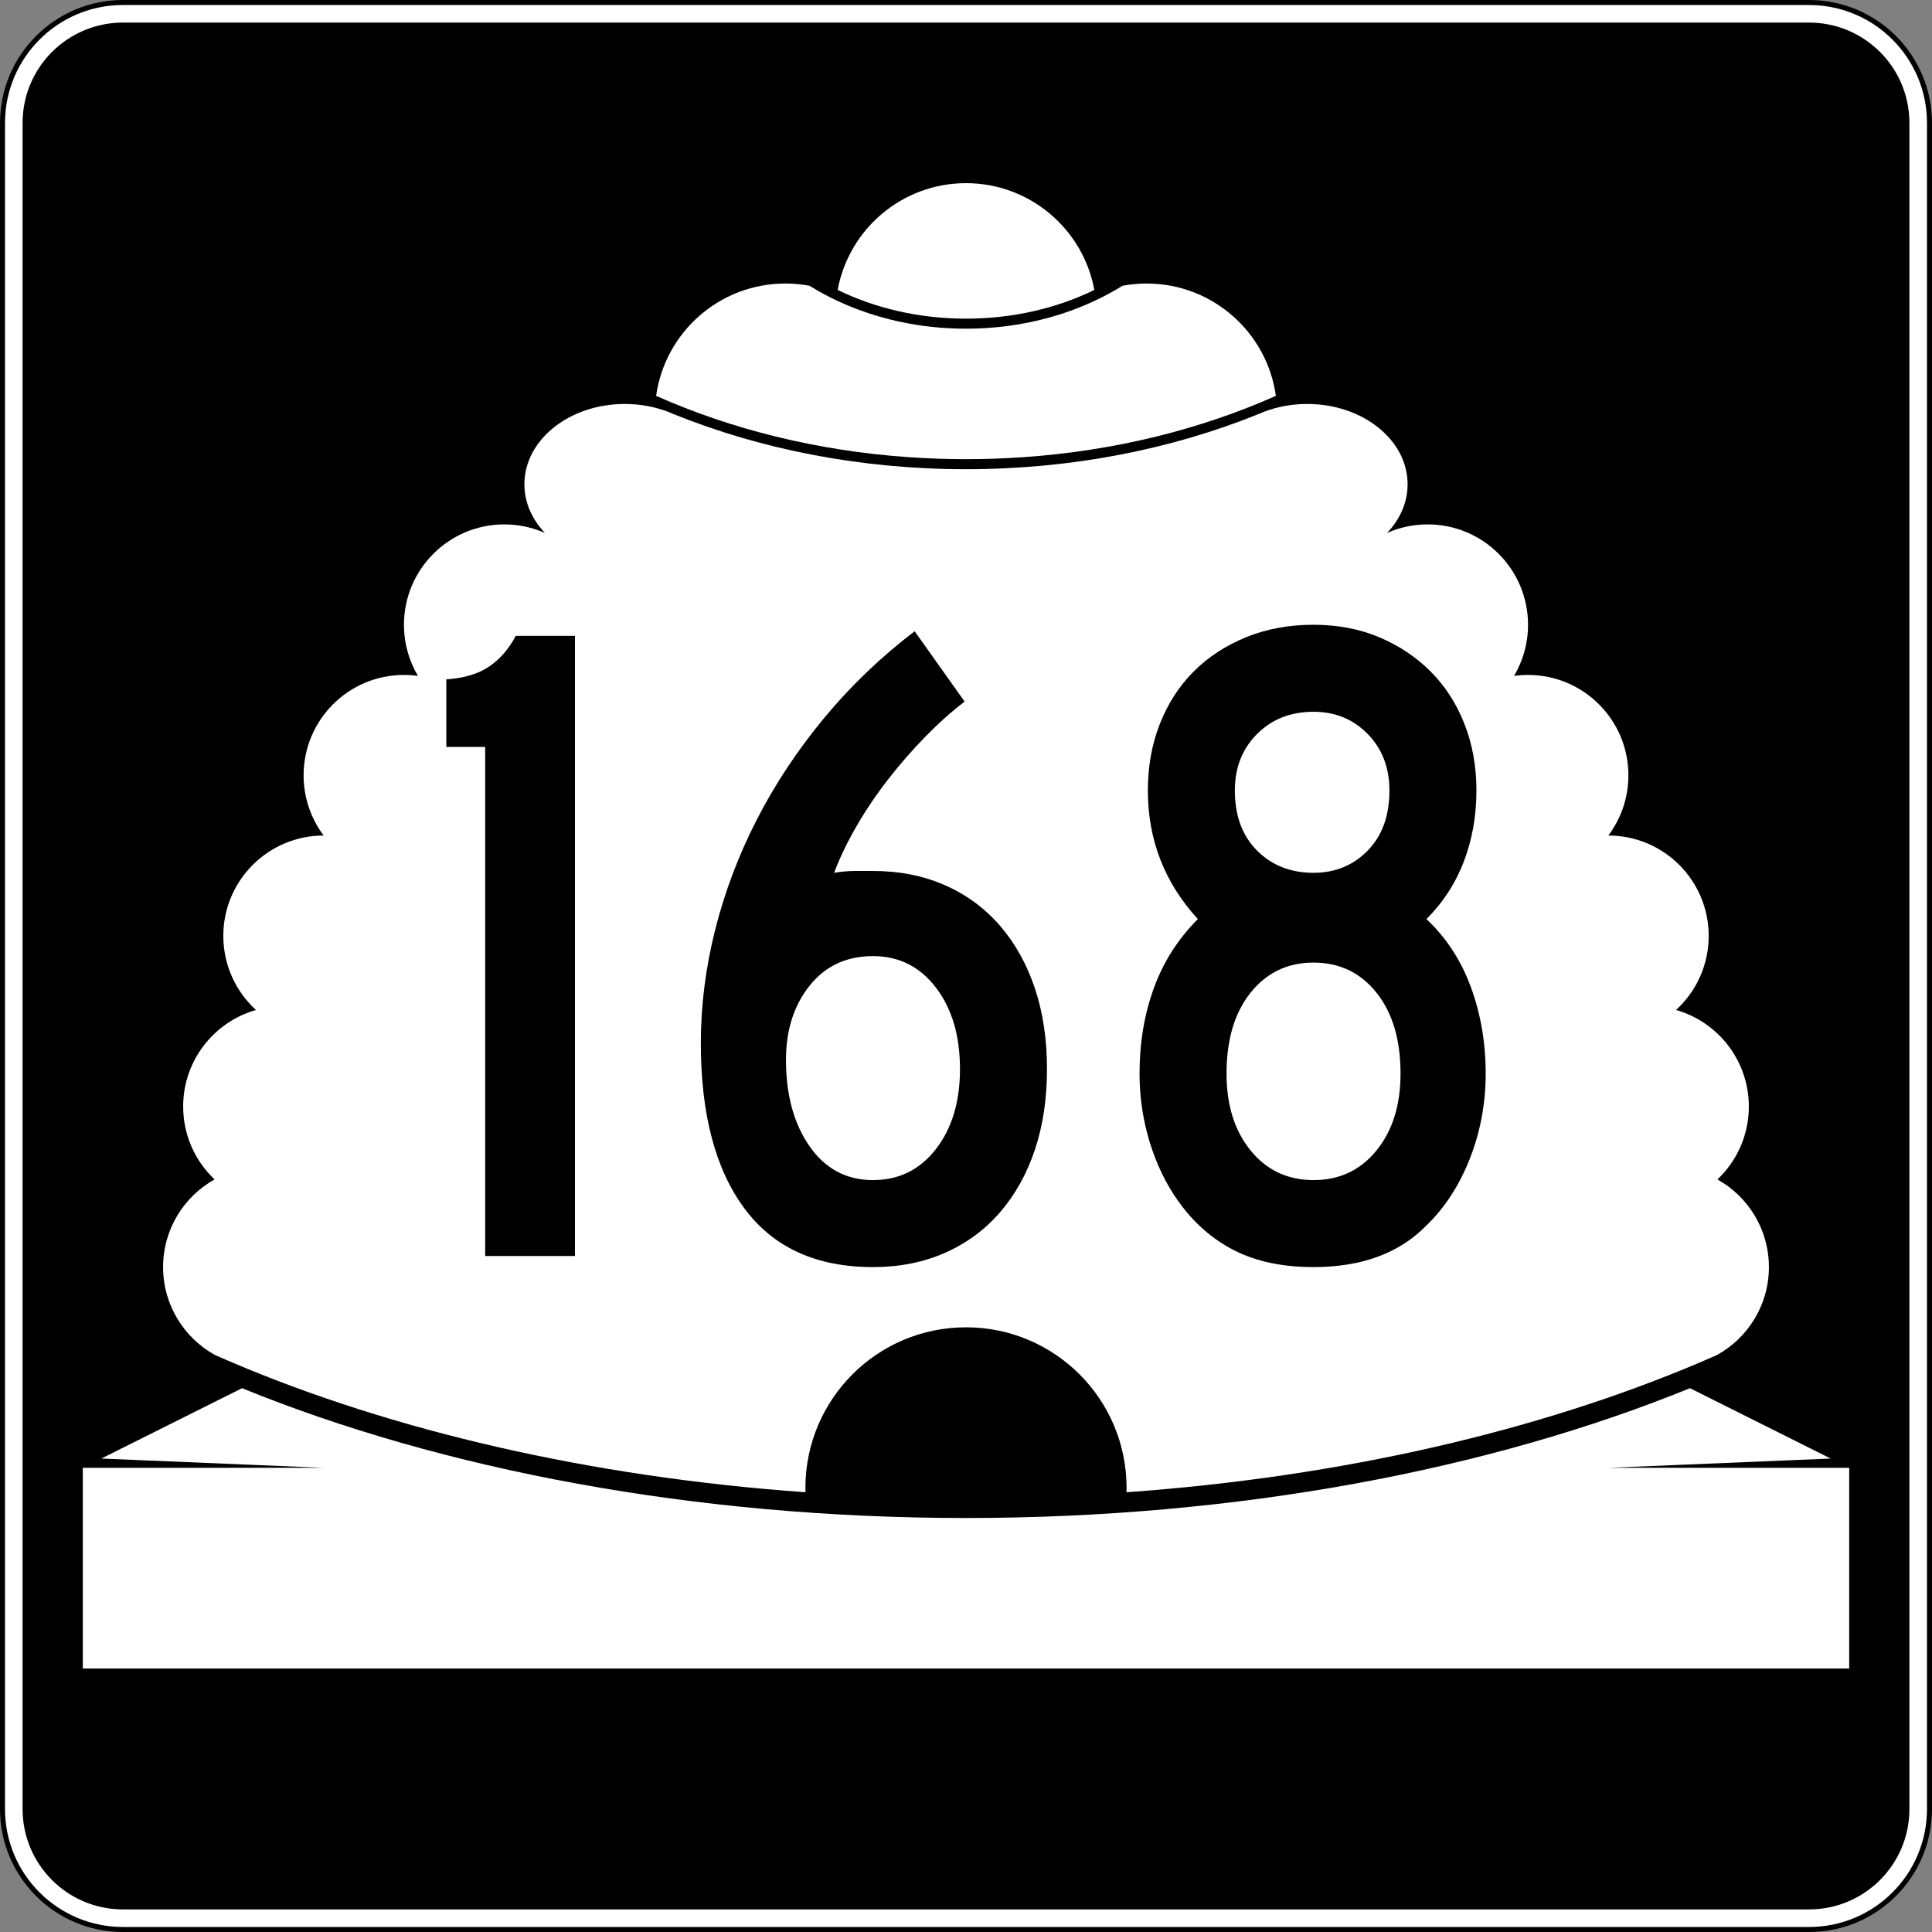 <?xml version="1.0" encoding="utf-8"?>
<!-- Generator: Adobe Illustrator 12.0.0, SVG Export Plug-In . SVG Version: 6.00 Build 51448)  -->
<!DOCTYPE svg PUBLIC "-//W3C//DTD SVG 1.1//EN" "http://www.w3.org/Graphics/SVG/1.1/DTD/svg11.dtd">
<svg  version="1.1" id="Layer_1" xmlns="http://www.w3.org/2000/svg" xmlns:xlink="http://www.w3.org/1999/xlink" width="385" height="385" viewBox="0 0 385 385"
	 overflow="visible" enable-background="new 0 0 385 385" xml:space="preserve">
<rect x="0" y="0" width="385" height="385" fill="#808080" stroke="none"/>
<g>
	<g>
		<g>
			<path fill="#FFFFFF" d="M0.5,24.5c0-13.255,10.745-24,24-24h336c13.256,0,24,10.745,24,24v336
				c0,13.255-10.744,24-24,24h-336c-13.255,0-24-10.745-24-24V24.5L0.5,24.5z"/>
			<path fill="#FFFFFF" d="M192.5,192.5"/>
		</g>
		<g>
			<path fill="none" stroke="#000000" stroke-linecap="round" stroke-linejoin="round" stroke-miterlimit="3.864" d="M0.5,24.5
				c0-13.255,10.745-24,24-24h336c13.256,0,24,10.745,24,24v336c0,13.255-10.744,24-24,24h-336
				c-13.255,0-24-10.745-24-24V24.5L0.5,24.5z"/>
			<path fill="none" stroke="#000000" stroke-linecap="round" stroke-linejoin="round" stroke-miterlimit="3.864" d="
				M192.5,192.5"/>
		</g>
	</g>
	<g>
		<g>
			<path d="M4.5,24.5c0-11.046,8.954-20,20-20h336c11.046,0,20,8.954,20,20v336c0,11.046-8.954,20-20,20
				h-336c-11.046,0-20-8.954-20-20V24.5L4.5,24.5z"/>
			<path d="M192.5,192.5"/>
		</g>
	</g>
	<g>
		<path fill="#FFFFFF" d="M166.928,57.776C169.15,45.672,179.753,36.5,192.5,36.5
			c12.746,0,23.35,9.172,25.572,21.276C210.65,61.401,201.906,63.5,192.5,63.5
			C183.094,63.5,174.349,61.401,166.928,57.776z"/>
	</g>
	<g>
		<path fill-rule="evenodd" clip-rule="evenodd" fill="#FFFFFF" d="M192.5,264.5c-17.673,0-32,14.326-32,32
			l0.012,0.869c-43.202-3.084-82.347-12.322-114.208-25.848
			c-1.148-0.487-2.288-0.98-3.417-1.479C36.696,266.643,32.5,260.062,32.5,252.5
			c0-7.508,4.137-14.05,10.256-17.471C38.903,231.385,36.5,226.223,36.5,220.5
			c0-9.141,6.132-16.85,14.508-19.236C47.008,197.606,44.5,192.346,44.5,186.5
			c0-11.046,8.954-20,20-20c-2.512-3.343-4-7.496-4-12c0-11.046,8.954-20,20-20
			c0.946,0,1.877,0.066,2.789,0.193C81.517,131.708,80.5,128.223,80.5,124.5
			c0-11.046,8.954-20,20-20c2.884,0,5.625,0.61,8.101,1.709
			C106.028,103.517,104.5,100.151,104.5,96.5c0-8.837,8.954-16,20-16
			c3.028,0,5.898,0.538,8.471,1.502l1.275,0.523C151.556,89.526,171.423,93.5,192.5,93.5
			c21.076,0,40.944-3.974,58.254-10.975l1.275-0.523
			C254.602,81.038,257.473,80.5,260.5,80.5c11.046,0,20,7.163,20,16
			c0,3.651-1.528,7.017-4.102,9.709C278.875,105.11,281.616,104.5,284.5,104.5
			c11.046,0,20,8.954,20,20c0,3.723-1.018,7.208-2.789,10.193
			C302.623,134.566,303.554,134.5,304.5,134.5c11.046,0,20,8.954,20,20c0,4.504-1.488,8.657-4,12
			c11.046,0,20,8.954,20,20c0,5.846-2.508,11.106-6.508,14.764
			C342.367,203.65,348.5,211.359,348.5,220.5c0,5.723-2.404,10.885-6.256,14.529
			C348.363,238.45,352.5,244.992,352.5,252.5c0,7.562-4.195,14.143-10.387,17.542
			c-1.129,0.499-2.268,0.992-3.416,1.479
			c-31.863,13.525-71.008,22.764-114.209,25.848L224.5,296.5
			C224.5,278.826,210.174,264.5,192.5,264.5z"/>
	</g>
	<g>
		<path fill-rule="evenodd" clip-rule="evenodd" fill="#FFFFFF" d="M192.5,91.5
			c-3.867,0-7.688-0.134-11.457-0.397c-18.318-1.277-35.39-5.585-50.294-12.218
			C132.509,66.236,143.367,56.5,156.5,56.5c1.644,0,3.252,0.153,4.811,0.444
			c3.55,2.205,7.468,4.041,11.663,5.439C179.002,64.394,185.602,65.5,192.5,65.5
			c6.898,0,13.498-1.106,19.525-3.116c4.195-1.398,8.113-3.234,11.663-5.439
			C225.248,56.653,226.855,56.5,228.5,56.5c13.133,0,23.991,9.736,25.75,22.385
			c-14.903,6.633-31.975,10.941-50.293,12.218C200.188,91.366,196.366,91.5,192.5,91.5z"/>
	</g>
	<g>
		<path fill-rule="evenodd" clip-rule="evenodd" fill="#FFFFFF" d="M16.5,332.5v-40h48l-44.308-1.846l28.042-14.021
			C88.159,292.894,138.375,302.5,192.5,302.5s104.342-9.606,144.266-25.867l28.042,14.021
			L320.5,292.5h48v40H16.5z"/>
	</g>
</g>
<g>
	<path fill-rule="evenodd" clip-rule="evenodd" d="M96.686,250.287V148.846h-7.747v-13.464
		c3.566-0.246,6.424-1.106,8.576-2.582s3.904-3.504,5.257-6.086h11.804v123.574
		H96.686z"/>
	<path fill-rule="evenodd" clip-rule="evenodd" d="M208.639,213.03c0,5.902-0.799,11.251-2.398,16.046
		c-1.598,4.796-3.904,8.945-6.916,12.449c-3.013,3.505-6.671,6.21-10.974,8.115
		c-4.304,1.906-9.099,2.859-14.386,2.859c-11.312,0-19.858-3.904-25.637-11.712
		c-5.779-7.808-8.669-18.782-8.669-32.922c0-7.501,0.953-15.032,2.859-22.594
		c1.906-7.562,4.672-14.878,8.3-21.948s8.084-13.802,13.372-20.196
		c5.287-6.394,11.312-12.173,18.075-17.337l9.959,14.018
		c-2.582,1.967-5.195,4.303-7.839,7.008c-2.643,2.705-5.133,5.564-7.47,8.577
		c-2.336,3.013-4.426,6.117-6.271,9.314c-1.845,3.197-3.32,6.271-4.427,9.222
		c1.476-0.246,2.859-0.369,4.15-0.369s2.49,0,3.597,0
		c5.287,0,10.083,0.953,14.386,2.859c4.303,1.906,7.961,4.611,10.974,8.115
		c3.012,3.504,5.318,7.654,6.916,12.45
		C207.84,201.779,208.639,207.129,208.639,213.03z M191.301,213.03
		c0-6.64-1.599-12.05-4.796-16.23c-3.197-4.181-7.377-6.271-12.542-6.271
		c-5.287,0-9.499,1.967-12.634,5.902c-3.135,3.935-4.703,8.854-4.703,14.755
		c0,7.009,1.568,12.758,4.703,17.245c3.136,4.488,7.347,6.732,12.634,6.732
		c5.164,0,9.345-2.06,12.542-6.179C189.703,224.865,191.301,219.547,191.301,213.03z"
		/>
	<path fill-rule="evenodd" clip-rule="evenodd" d="M296.061,213.953c0,5.901-1.045,11.527-3.135,16.875
		c-2.091,5.35-4.98,9.807-8.669,13.372C278.847,249.733,271.346,252.5,261.756,252.5
		c-6.148,0-11.404-1.106-15.77-3.32c-4.365-2.213-8.085-5.471-11.158-9.775
		c-2.46-3.442-4.365-7.377-5.719-11.803c-1.352-4.428-2.028-8.977-2.028-13.648
		c0-6.148,0.953-11.836,2.858-17.061c1.906-5.227,4.826-9.807,8.762-13.741
		c-6.641-7.254-9.96-15.8-9.96-25.637c0-4.796,0.799-9.222,2.397-13.28
		s3.842-7.531,6.732-10.421c2.889-2.889,6.363-5.164,10.42-6.824
		C252.35,125.33,256.837,124.5,261.756,124.5c4.795,0,9.16,0.83,13.095,2.49
		c3.935,1.66,7.347,3.935,10.236,6.824c2.89,2.89,5.134,6.363,6.731,10.421
		c1.599,4.058,2.398,8.484,2.398,13.28c0,5.041-0.83,9.744-2.49,14.109
		c-1.66,4.365-4.15,8.208-7.47,11.527c3.935,3.688,6.886,8.208,8.853,13.556
		C295.077,202.057,296.061,207.805,296.061,213.953z M276.879,157.515
		c0-4.55-1.444-8.3-4.334-11.251s-6.486-4.426-10.789-4.426
		c-4.55,0-8.301,1.475-11.252,4.426c-2.95,2.951-4.426,6.701-4.426,11.251
		c0,5.041,1.476,9.037,4.426,11.988c2.951,2.951,6.702,4.427,11.252,4.427
		c4.303,0,7.899-1.476,10.789-4.427S276.879,162.556,276.879,157.515z M279.092,213.953
		c0-6.764-1.598-12.143-4.795-16.139s-7.377-5.995-12.541-5.995
		s-9.346,1.999-12.543,5.995c-3.196,3.996-4.795,9.375-4.795,16.139
		c0,6.271,1.599,11.373,4.795,15.308c3.197,3.935,7.379,5.902,12.543,5.902
		s9.344-1.968,12.541-5.902S279.092,220.224,279.092,213.953z"/>
</g>
</svg>
